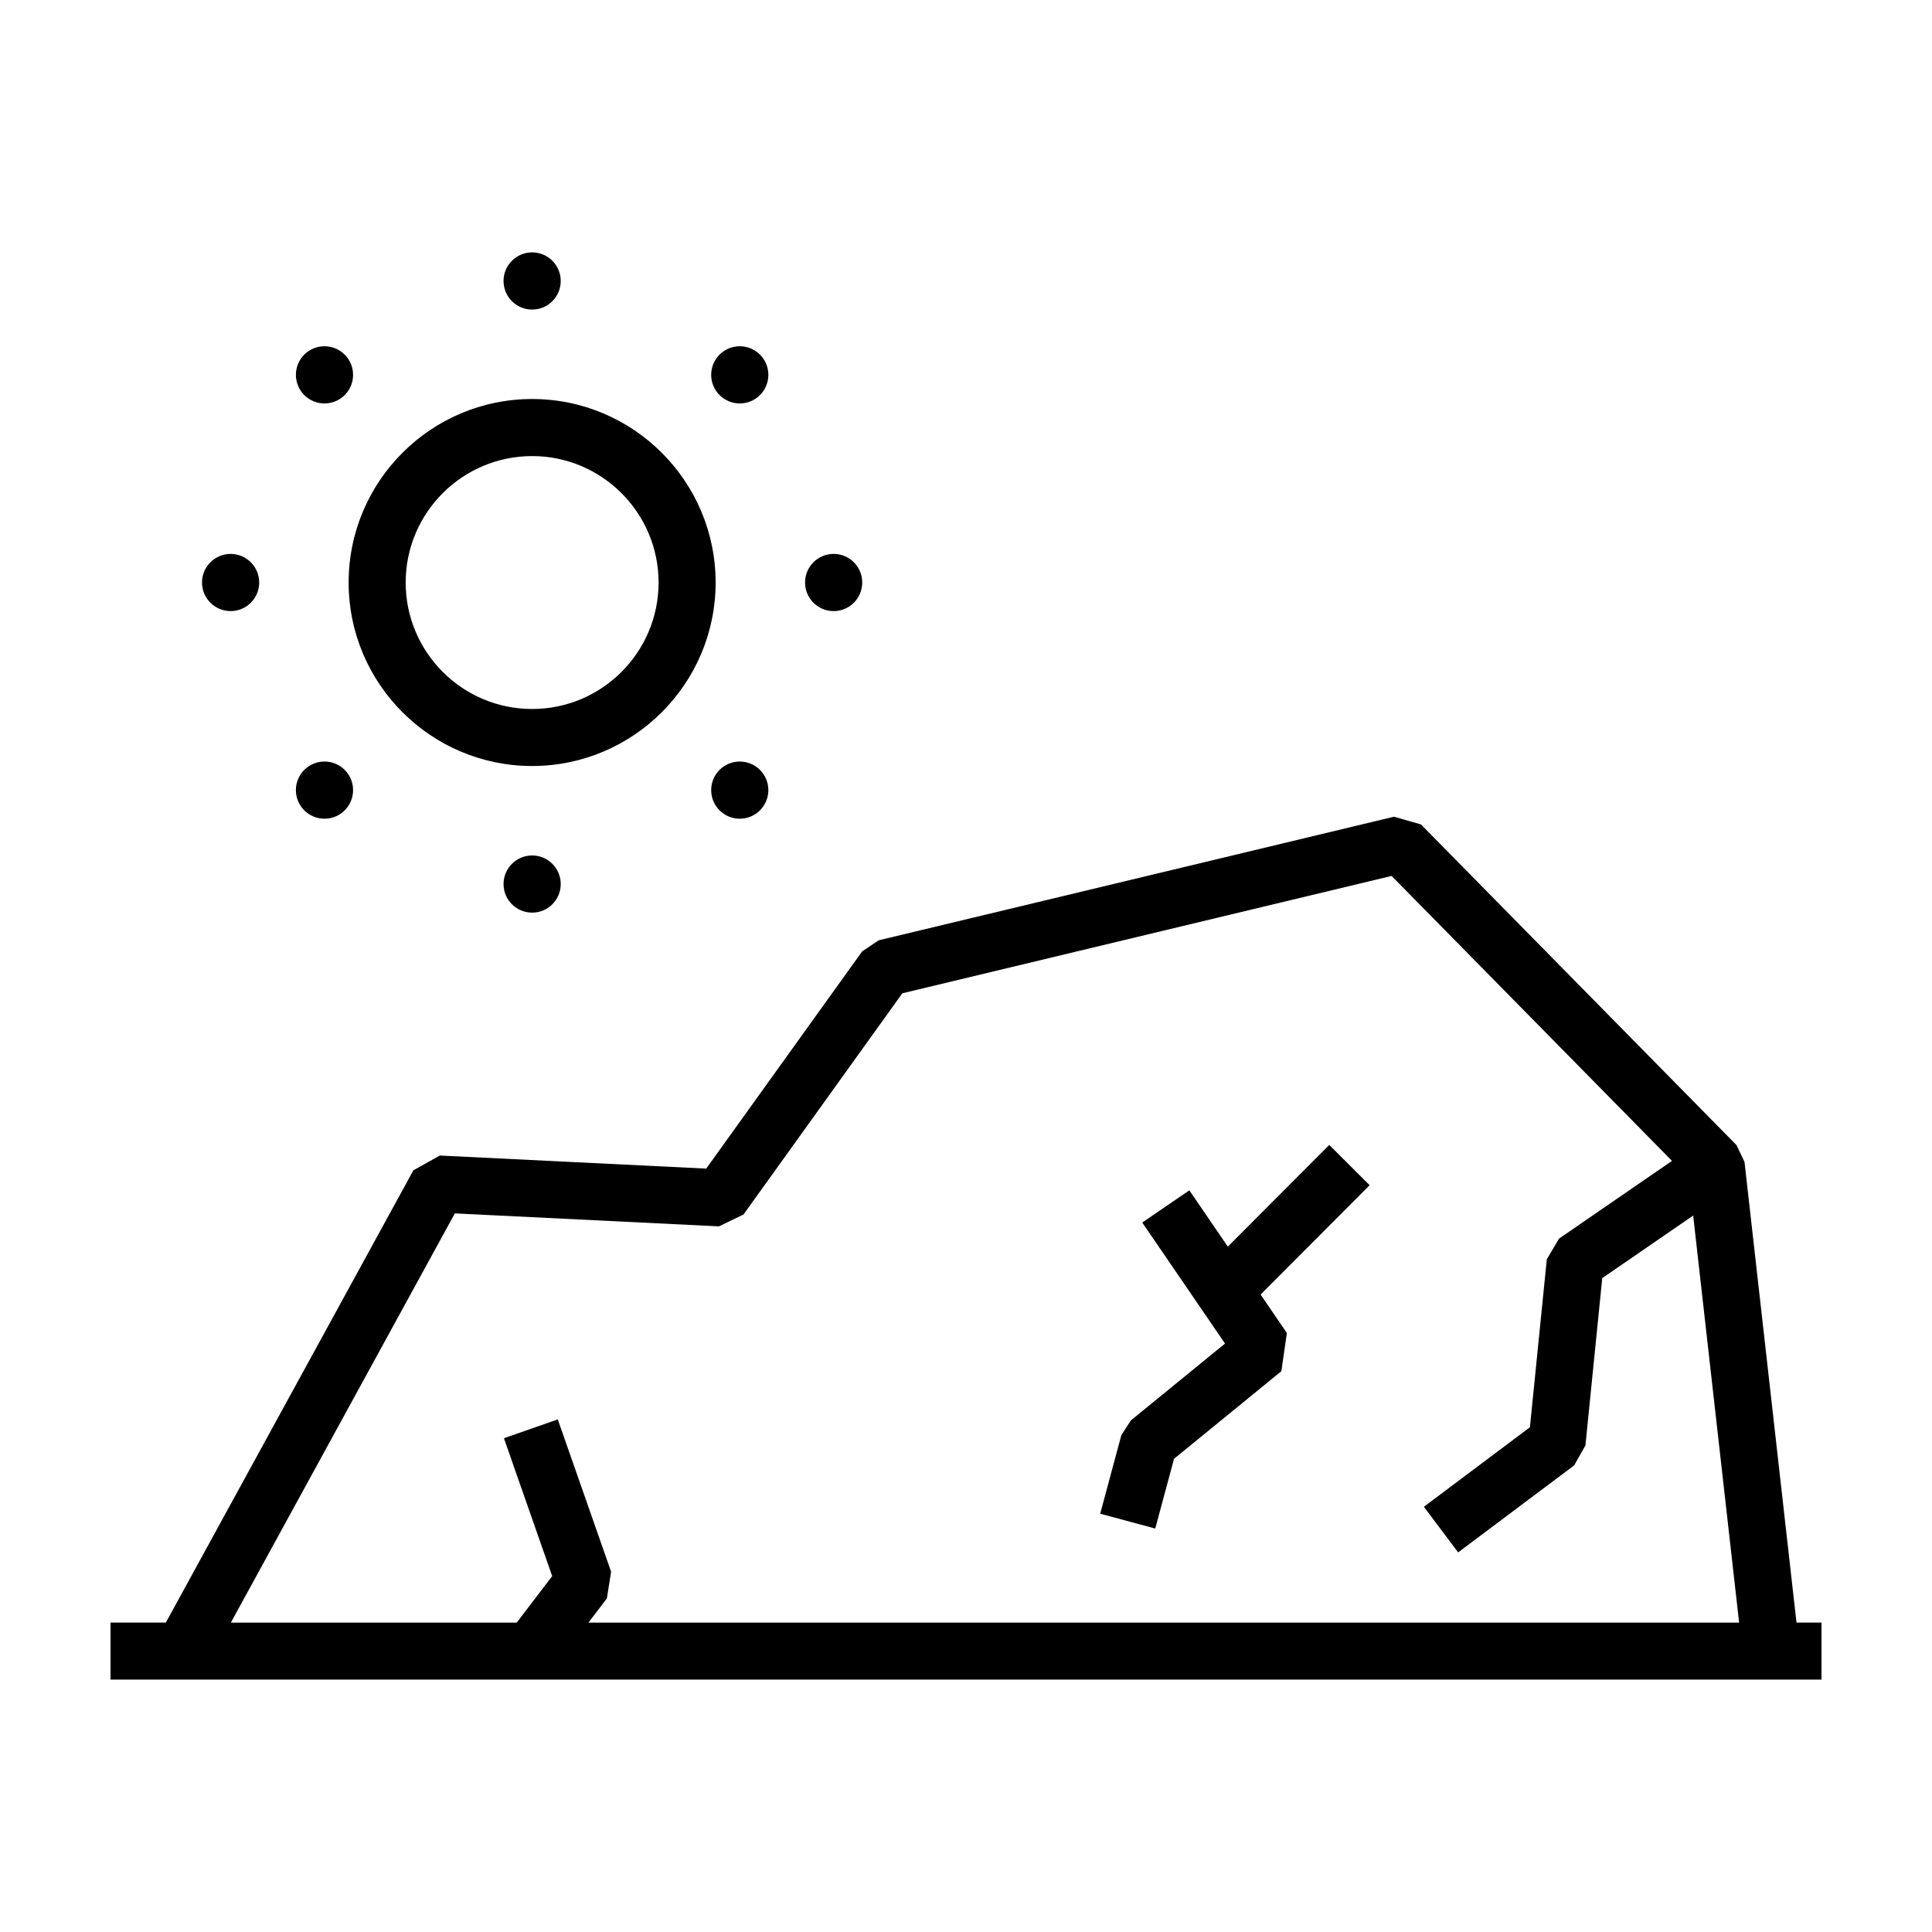 <?xml version="1.0" encoding="UTF-8"?>
<!-- Uploaded to: ICON Repo, www.iconrepo.com, Generator: ICON Repo Mixer Tools -->
<svg fill="#000000" width="800px" height="800px" version="1.1" viewBox="144 144 512 512" xmlns="http://www.w3.org/2000/svg">
 <g>
  <path d="m620.09 574-13.777-122.08-2.121-4.453-83.621-84.984-7.148-2.047-136.56 32.754-4.379 2.938-41.328 57.566-70.602-3.465-7.004 3.918-65.598 119.85h-14.664v15.113h453.43v-15.113zm-355.55-108.44 69.988 3.438 6.508-3.141 42.09-58.625 129.66-31.102 74.312 75.516-29.941 20.602-3.234 5.465-4.481 44.527-28.098 21.07 9.074 12.09 30.754-23.059 2.984-5.289 4.457-44.34 24.094-16.574 12.176 107.87h-304.94l4.883-6.402 1.125-7.074-14.133-40.375-14.27 4.988 12.785 36.535-9.395 12.328h-75.758z"/>
  <path d="m455.13 530.6 28.445-23.223 1.461-10.113-6.965-10.195 28.898-28.973-10.699-10.676-26.883 26.953-10.199-14.922-12.48 8.531 21.934 32.074-24.953 20.371-2.519 3.894-5.606 20.828 14.59 3.93z"/>
  <path d="m285.02 347c26.812 0 48.629-21.816 48.629-48.629s-21.816-48.629-48.629-48.629-48.629 21.816-48.629 48.629c0 26.816 21.812 48.629 48.629 48.629zm0-82.133c18.48 0 33.512 15.035 33.512 33.512 0 18.48-15.035 33.512-33.512 33.512-18.48 0-33.512-15.035-33.512-33.512-0.004-18.48 15.031-33.512 33.512-33.512z"/>
  <path d="m292.6 218.46c0 4.188-3.394 7.578-7.578 7.578-4.184 0-7.578-3.391-7.578-7.578 0-4.184 3.394-7.578 7.578-7.578 4.184 0 7.578 3.394 7.578 7.578"/>
  <path d="m292.6 378.28c0 4.188-3.394 7.578-7.578 7.578-4.184 0-7.578-3.391-7.578-7.578 0-4.184 3.394-7.574 7.578-7.574 4.184 0 7.578 3.391 7.578 7.574"/>
  <path d="m212.69 298.37c0 4.184-3.394 7.578-7.578 7.578s-7.578-3.394-7.578-7.578c0-4.188 3.394-7.578 7.578-7.578s7.578 3.391 7.578 7.578"/>
  <path d="m372.5 298.37c0 4.184-3.391 7.578-7.578 7.578-4.184 0-7.574-3.394-7.574-7.578 0-4.188 3.391-7.578 7.574-7.578 4.188 0 7.578 3.391 7.578 7.578"/>
  <path d="m347.62 243.34c0 4.184-3.391 7.578-7.574 7.578-4.188 0-7.578-3.394-7.578-7.578s3.391-7.578 7.578-7.578c4.184 0 7.574 3.394 7.574 7.578"/>
  <path d="m237.57 243.34c0 4.184-3.391 7.578-7.578 7.578-4.184 0-7.578-3.394-7.578-7.578s3.394-7.578 7.578-7.578c4.188 0 7.578 3.394 7.578 7.578"/>
  <path d="m237.57 353.39c0 4.188-3.391 7.578-7.578 7.578-4.184 0-7.578-3.391-7.578-7.578 0-4.184 3.394-7.574 7.578-7.574 4.188 0 7.578 3.391 7.578 7.574"/>
  <path d="m347.62 353.39c0 4.188-3.391 7.578-7.574 7.578-4.188 0-7.578-3.391-7.578-7.578 0-4.184 3.391-7.574 7.578-7.574 4.184 0 7.574 3.391 7.574 7.574"/>
 </g>
</svg>